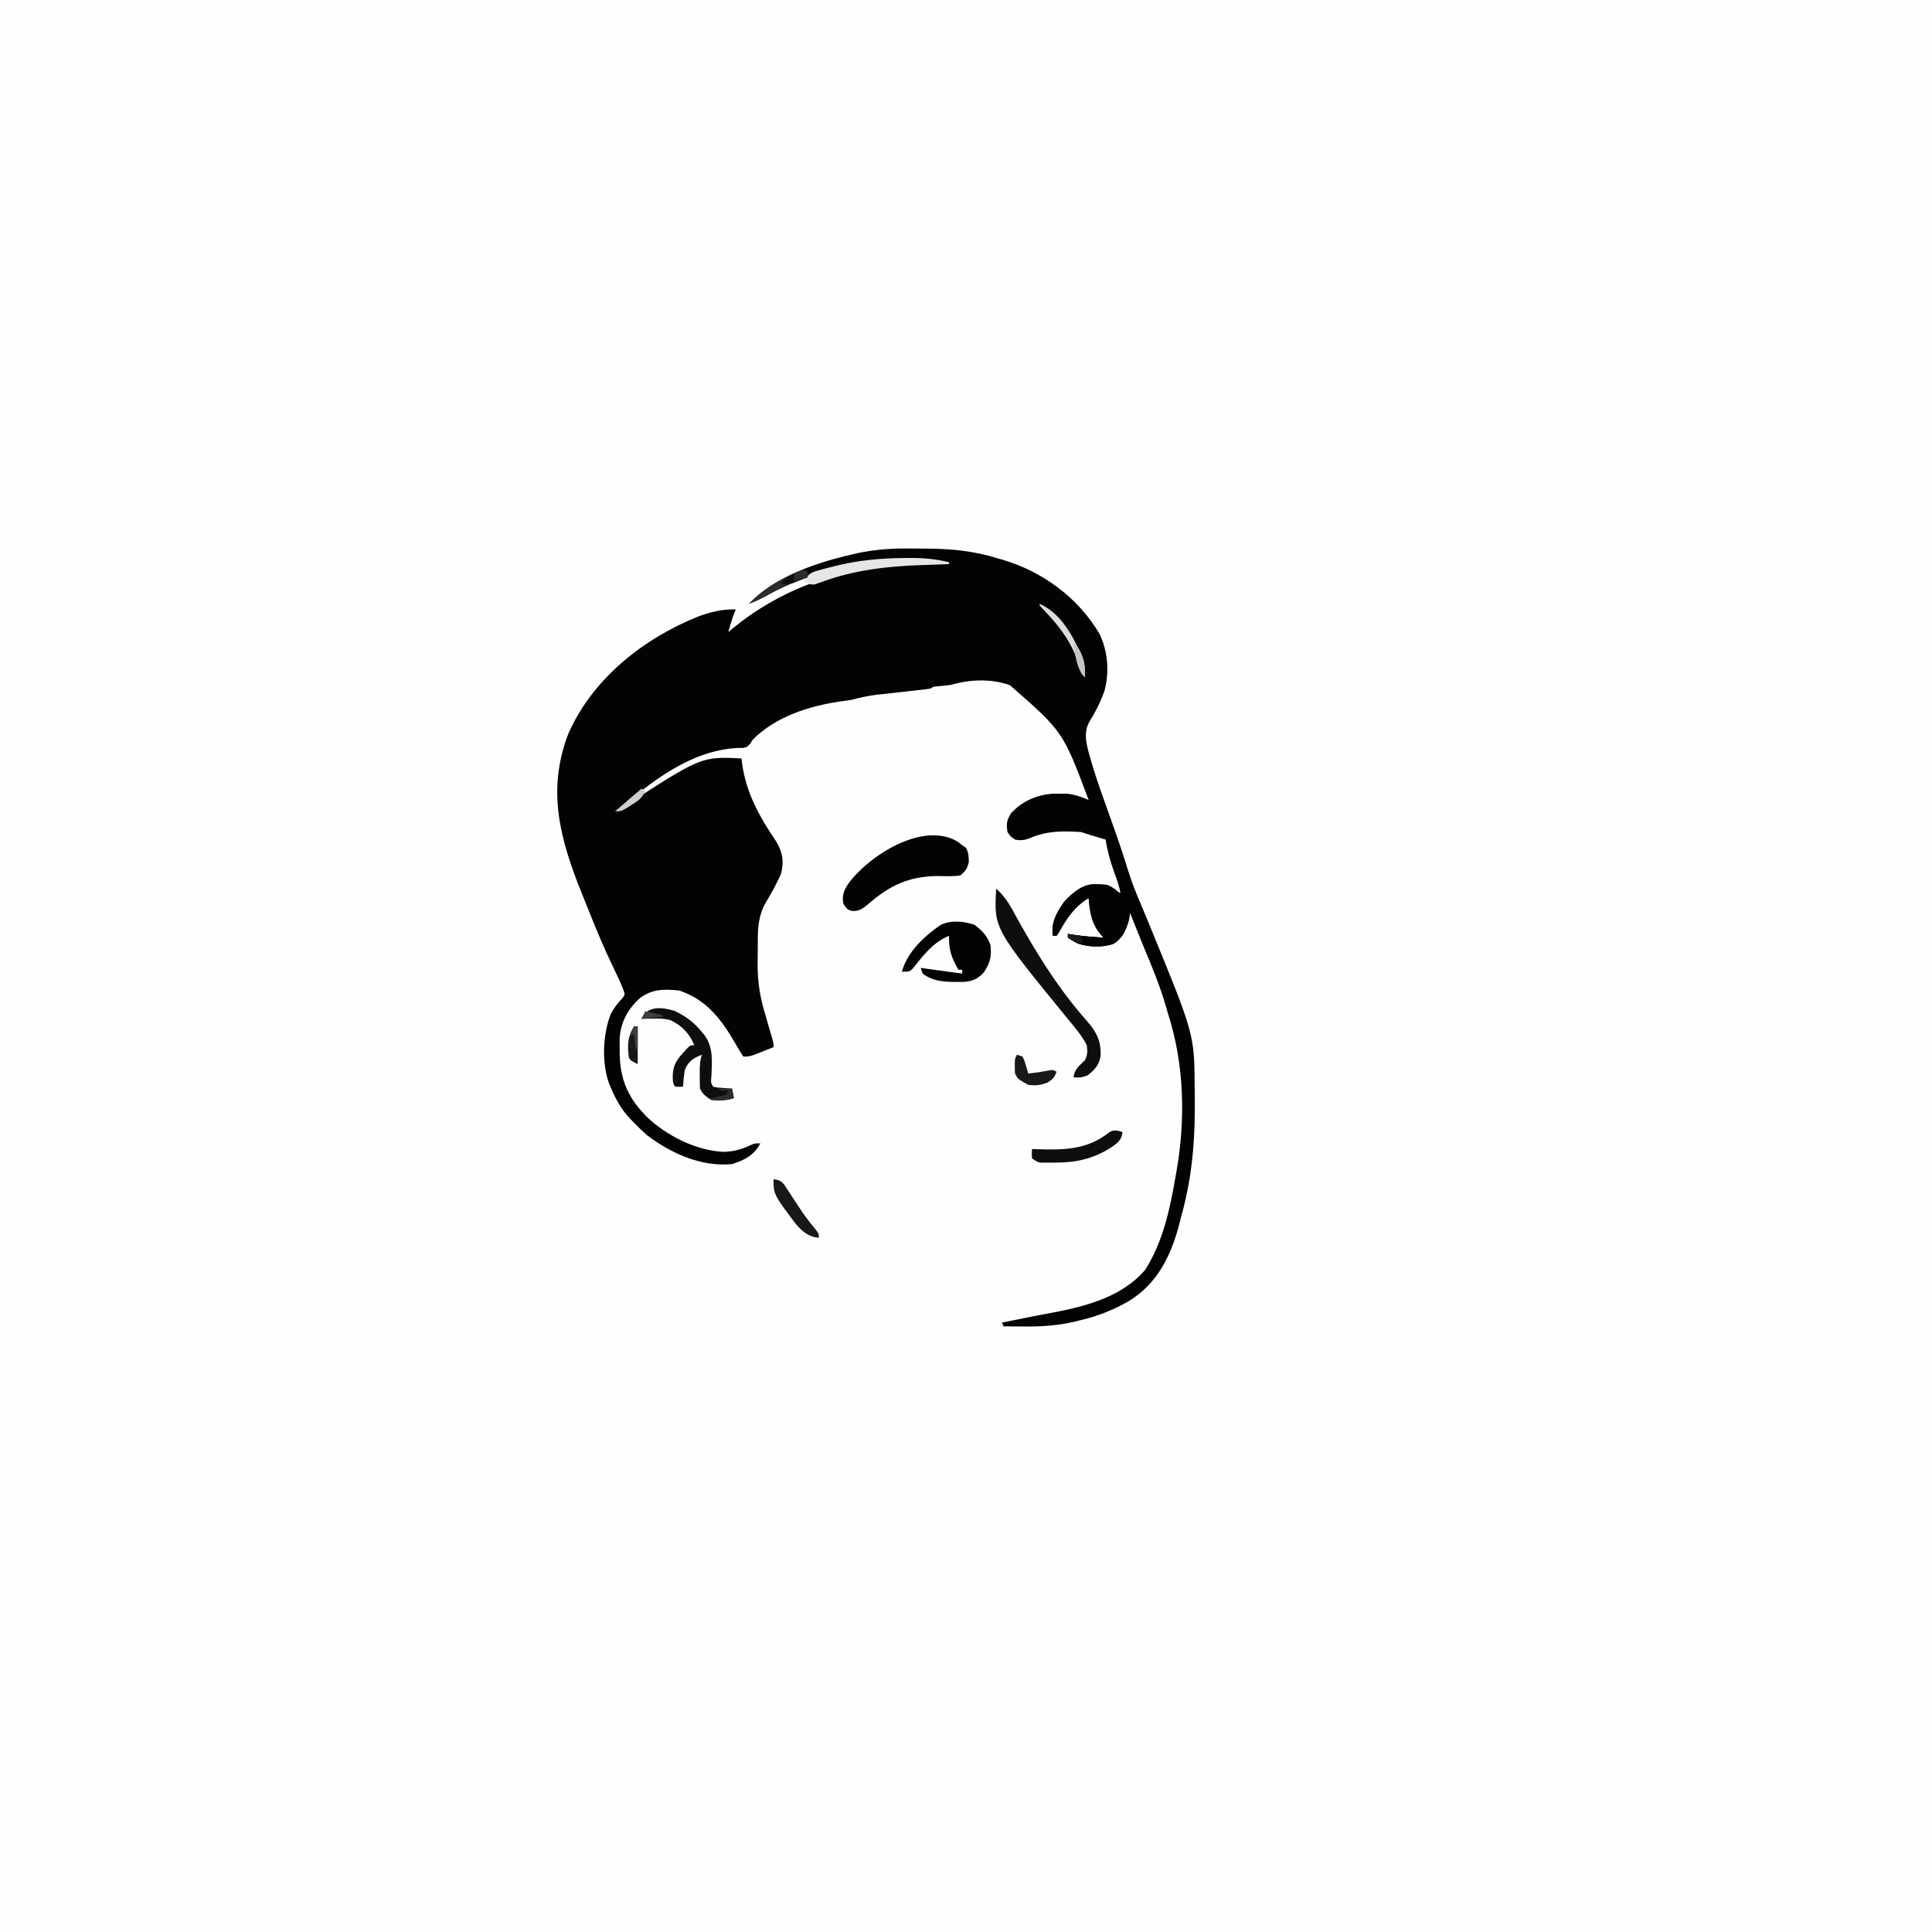 <svg version="1.1" xmlns="http://www.w3.org/2000/svg" width="1024" height="1024">
<rect width="100%" height="100%" fill="#808080" stroke="none"/>
<path d="M0 0 C337.92 0 675.84 0 1024 0 C1024 337.92 1024 675.84 1024 1024 C686.08 1024 348.16 1024 0 1024 C0 686.08 0 348.16 0 0 Z " fill="#FEFEFE" transform="translate(0,0)"/>
<path d="M0 0 C2.417 0.031 4.834 0.041 7.251 0.047 C20.741 0.113 32.63 1.22 45.589 5.281 C46.357 5.495 47.126 5.709 47.917 5.93 C69.149 12.169 87.916 26.019 99.195 44.98 C103.785 54.2 104.742 65.666 101.928 75.618 C99.858 81.391 97.155 86.795 93.886 91.984 C90.11 98.671 93.344 106.914 95.25 113.782 C97.793 122.549 100.966 131.123 104.027 139.719 C105.342 143.424 106.653 147.132 107.96 150.84 C108.277 151.737 108.594 152.633 108.921 153.557 C110.818 158.965 112.587 164.395 114.249 169.879 C116.282 176.549 118.817 182.887 121.589 189.281 C122.763 192.084 123.921 194.893 125.077 197.703 C125.385 198.45 125.692 199.197 126.009 199.967 C149.62 257.44 149.62 257.44 149.792 285.566 C149.799 286.337 149.806 287.107 149.813 287.9 C149.831 290.382 149.837 292.863 149.839 295.344 C149.84 296.192 149.841 297.04 149.842 297.913 C149.827 317.3 147.836 335.589 142.589 354.281 C142.343 355.271 142.097 356.261 141.843 357.281 C137.557 374.327 130.098 389.787 114.652 399.031 C106.538 403.629 98.528 406.824 89.464 408.969 C88.609 409.181 87.755 409.393 86.874 409.611 C77.86 411.806 69.414 412.415 60.152 412.344 C59.039 412.339 57.925 412.335 56.779 412.33 C54.049 412.318 51.319 412.302 48.589 412.281 C48.259 411.621 47.929 410.961 47.589 410.281 C49.705 409.858 51.821 409.435 53.937 409.012 C55.766 408.646 57.596 408.278 59.425 407.91 C63.463 407.097 67.5 406.287 71.554 405.559 C90.39 402.083 110.602 397.422 123.589 382.281 C132.954 367.494 136.653 350.297 139.589 333.281 C139.742 332.437 139.894 331.594 140.051 330.724 C145.011 302.685 144.356 273.469 135.589 246.281 C135.242 245.081 134.896 243.881 134.538 242.645 C131.366 231.74 127.06 221.358 122.676 210.893 C121.089 207.079 119.553 203.245 118.027 199.406 C117.551 198.213 117.075 197.019 116.585 195.789 C116.256 194.961 115.928 194.134 115.589 193.281 C115.321 194.498 115.053 195.715 114.777 196.969 C113.432 202.225 111.547 206.586 106.718 209.551 C100.88 211.554 93.711 211.334 87.902 209.375 C85.714 208.281 85.714 208.281 82.589 206.281 C82.589 205.621 82.589 204.961 82.589 204.281 C83.497 204.426 84.404 204.57 85.339 204.719 C90.729 205.497 96.162 205.862 101.589 206.281 C101.179 205.855 100.769 205.428 100.347 204.988 C95.137 198.944 94.28 193.09 93.589 185.281 C86.021 189.857 82.182 195.683 77.921 203.305 C77.482 203.957 77.042 204.609 76.589 205.281 C75.929 205.281 75.269 205.281 74.589 205.281 C73.639 198.155 76.57 193.055 80.589 187.281 C84.65 182.917 89.082 178.737 95.175 177.945 C101.353 177.859 104.872 178.185 109.589 182.281 C109.919 182.611 110.249 182.941 110.589 183.281 C109.903 179.17 108.621 175.489 107.152 171.594 C105.063 165.866 103.519 160.302 102.589 154.281 C101.559 153.974 101.559 153.974 100.507 153.66 C99.155 153.256 99.155 153.256 97.777 152.844 C96.883 152.577 95.99 152.31 95.07 152.035 C93.234 151.477 91.409 150.888 89.589 150.281 C80.076 149.692 71.678 149.563 62.788 153.375 C59.87 154.578 57.693 154.887 54.589 154.281 C52.214 152.719 52.214 152.719 50.589 150.281 C49.854 145.873 50.17 143.936 52.589 140.156 C58.492 133.919 65.728 130.678 74.273 129.98 C76.131 129.975 76.131 129.975 78.027 129.969 C79.263 129.952 80.499 129.935 81.773 129.918 C86.234 130.343 89.472 131.553 93.589 133.281 C79.992 97.032 79.992 97.032 51.902 72.469 C41.856 68.868 30.719 69.363 20.589 72.281 C18.219 72.596 15.854 72.832 13.472 73.035 C11.503 73.188 11.503 73.188 9.589 74.281 C7.138 74.623 4.697 74.919 2.238 75.184 C0.731 75.353 -0.775 75.523 -2.282 75.693 C-4.651 75.956 -7.021 76.217 -9.391 76.476 C-11.682 76.728 -13.972 76.987 -16.262 77.246 C-16.959 77.32 -17.655 77.394 -18.372 77.47 C-23.19 78.019 -27.719 79.052 -32.411 80.281 C-34.386 80.579 -36.366 80.852 -38.348 81.094 C-54.972 83.611 -72.262 89.133 -84.411 101.281 C-84.856 101.989 -85.3 102.697 -85.759 103.426 C-87.411 105.281 -87.411 105.281 -89.766 105.715 C-91.168 105.717 -91.168 105.717 -92.598 105.719 C-117.455 107.041 -138.377 123.575 -156.411 139.281 C-155.86 138.915 -155.31 138.549 -154.743 138.172 C-111.763 110.185 -111.763 110.185 -90.411 111.281 C-90.313 112.104 -90.215 112.926 -90.114 113.773 C-87.999 129.562 -80.704 142.49 -71.848 155.531 C-68.556 161.175 -67.856 165.906 -69.411 172.281 C-71.893 178.074 -75.035 183.531 -78.266 188.933 C-80.985 194.509 -81.727 199.962 -81.747 206.094 C-81.753 206.825 -81.76 207.557 -81.767 208.31 C-81.777 209.853 -81.782 211.396 -81.781 212.939 C-81.786 215.248 -81.822 217.555 -81.86 219.863 C-81.937 230.011 -80.494 238.604 -77.411 248.281 C-76.984 249.766 -76.561 251.251 -76.145 252.738 C-75.479 255.009 -74.812 257.28 -74.145 259.551 C-73.411 262.281 -73.411 262.281 -73.411 264.281 C-75.513 265.121 -77.617 265.953 -79.723 266.781 C-81.481 267.477 -81.481 267.477 -83.274 268.188 C-86.411 269.281 -86.411 269.281 -89.411 269.281 C-90.967 266.992 -92.324 264.756 -93.661 262.344 C-101.074 249.515 -108.908 239.116 -123.411 234.281 C-131.607 233.449 -138.032 233.389 -144.649 238.648 C-150.803 244.352 -154.483 251.291 -154.977 259.734 C-155.005 261.666 -155.003 263.599 -154.973 265.531 C-154.958 267.05 -154.958 267.05 -154.942 268.6 C-154.596 280.853 -150.874 290.246 -142.411 299.281 C-141.862 299.872 -141.313 300.462 -140.747 301.07 C-130.278 311.17 -114.316 319.222 -99.786 319.781 C-94.436 319.627 -90.245 318.458 -85.434 316.156 C-83.411 315.281 -83.411 315.281 -80.411 315.281 C-83.968 321.802 -88.504 323.979 -95.411 326.281 C-111.706 327.859 -127.632 320.65 -140.469 310.977 C-142.904 308.835 -145.176 306.629 -147.411 304.281 C-148.064 303.624 -148.718 302.966 -149.391 302.289 C-153.92 297.481 -156.854 292.35 -159.411 286.281 C-159.892 285.214 -159.892 285.214 -160.384 284.125 C-164.616 272.942 -163.992 257.779 -159.708 246.758 C-158.008 243.512 -155.926 240.83 -153.387 238.195 C-152.116 236.23 -152.116 236.23 -153.097 233.691 C-154.67 229.61 -156.539 225.734 -158.462 221.809 C-163.209 211.942 -167.401 201.891 -171.451 191.72 C-172.598 188.845 -173.761 185.976 -174.925 183.107 C-186.584 154.11 -193.798 128.185 -182.098 97.969 C-169.196 68.9 -142.46 47.757 -113.494 36.108 C-106.582 33.536 -100.841 32.136 -93.411 32.281 C-93.7 32.962 -93.988 33.642 -94.286 34.344 C-95.537 37.61 -96.467 40.915 -97.411 44.281 C-96.563 43.58 -95.714 42.879 -94.841 42.156 C-75.32 26.267 -53.083 16.298 -28.411 11.281 C-26.992 10.989 -26.992 10.989 -25.544 10.691 C-15.182 8.681 -4.753 8.131 5.777 7.719 C6.824 7.676 7.871 7.632 8.95 7.588 C11.497 7.483 14.043 7.381 16.589 7.281 C-14.899 1.639 -48.594 9.297 -76.25 24.515 C-79.571 26.34 -82.855 27.966 -86.411 29.281 C-72.864 15.02 -51.2 7.629 -32.411 3.281 C-30.718 2.888 -30.718 2.888 -28.992 2.488 C-19.28 0.38 -9.919 -0.13 0 0 Z " fill="#030303" transform="translate(483.411,290.719)"/>
<path d="M0 0 C0.871 0.675 1.743 1.351 2.641 2.047 C3.569 2.666 3.569 2.666 4.516 3.297 C6.075 5.722 6.054 8.086 6.137 10.914 C5.326 14.398 4.424 15.721 1.641 18.047 C-2.273 18.633 -6.161 18.448 -10.109 18.359 C-25.599 18.492 -35.767 23.223 -47.344 33.383 C-50.237 35.771 -52.188 37.131 -55.984 36.859 C-58.359 36.047 -58.359 36.047 -60.359 33.047 C-61.174 28.77 -60.146 26.245 -57.922 22.672 C-47.194 7.813 -18.581 -10.803 0 0 Z " fill="#030303" transform="translate(507.359,445.953)"/>
<path d="M0 0 C4.017 2.939 6.958 6.061 8.562 10.875 C9.169 16.843 8.363 20.077 5.145 25.113 C1.972 28.646 -0.59 29.781 -5.328 30.309 C-6.781 30.332 -8.235 30.332 -9.688 30.312 C-10.441 30.307 -11.194 30.302 -11.971 30.296 C-17.57 30.143 -22.909 29.476 -27.438 25.875 C-27.767 24.885 -28.098 23.895 -28.438 22.875 C-27.446 23.018 -26.455 23.161 -25.434 23.309 C-21.459 23.876 -17.48 24.41 -13.5 24.938 C-12.816 25.028 -12.132 25.119 -11.428 25.213 C-9.764 25.434 -8.101 25.654 -6.438 25.875 C-6.438 25.215 -6.438 24.555 -6.438 23.875 C-7.098 23.875 -7.757 23.875 -8.438 23.875 C-12.223 17.403 -13.561 13.393 -13.438 5.875 C-21.82 9.228 -27.316 16.488 -32.797 23.406 C-34.438 24.875 -34.438 24.875 -38.438 24.875 C-35.392 14.276 -26.89 6.422 -18.07 0.207 C-12.533 -2.595 -5.764 -1.887 0 0 Z " fill="#030303" transform="translate(516.438,490.125)"/>
<path d="M0 0 C2.416 1.072 3.931 2.293 6 4 C6.99 4.33 7.98 4.66 9 5 C11.552 9.38 12.38 13.799 11.375 18.75 C9.881 23.924 7.905 28.337 3.129 31.27 C-2.709 33.273 -9.878 33.053 -15.688 31.094 C-17.875 30 -17.875 30 -21 28 C-21 27.34 -21 26.68 -21 26 C-19.639 26.217 -19.639 26.217 -18.25 26.438 C-12.86 27.215 -7.428 27.581 -2 28 C-2.41 27.573 -2.82 27.147 -3.242 26.707 C-8.452 20.663 -9.31 14.809 -10 7 C-17.568 11.576 -21.407 17.402 -25.668 25.023 C-26.108 25.676 -26.547 26.328 -27 27 C-27.66 27 -28.32 27 -29 27 C-29.95 19.874 -27.019 14.774 -23 9 C-16.114 1.599 -10.179 -1.254 0 0 Z " fill="#030303" transform="translate(587,469)"/>
<path d="M0 0 C5.049 4.382 7.785 9.603 10.938 15.438 C20.847 33.344 31.497 50.588 44.73 66.238 C45.183 66.775 45.636 67.312 46.103 67.865 C47.349 69.333 48.61 70.79 49.871 72.246 C54.033 77.629 55.574 81.882 55.352 88.598 C54.655 93.355 52.265 96.027 48.562 98.875 C45.808 100.084 43.974 100.255 41 100 C41.474 95.738 44 93.85 47 91 C48.496 88.008 48.427 86.358 48 83 C45.458 77.829 41.578 73.462 37.946 69.031 C-1.242 21.12 -1.242 21.12 0 0 Z " fill="#0E0E0F" transform="translate(528,471)"/>
<path d="M0 0 C5.804 2.715 10.282 6.146 14.297 11.129 C14.805 11.728 15.313 12.328 15.836 12.945 C20.443 19.521 19.674 26.631 19.375 34.312 C19.005 37.932 19.005 37.932 20.297 40.129 C22.653 40.596 22.653 40.596 25.359 40.754 C26.278 40.829 27.198 40.903 28.145 40.98 C28.855 41.029 29.565 41.078 30.297 41.129 C30.792 43.604 30.792 43.604 31.297 46.129 C27.246 47.479 23.532 47.686 19.297 47.129 C16.427 45.335 14.806 44.146 13.297 41.129 C13.199 38.839 13.167 36.546 13.172 34.254 C13.169 33.019 13.167 31.784 13.164 30.512 C13.27 27.821 13.492 25.673 14.297 23.129 C9.712 25.065 7.224 26.463 5.297 31.129 C4.784 34.122 4.488 37.1 4.297 40.129 C2.977 40.129 1.657 40.129 0.297 40.129 C-1.318 38.514 -1.028 36.797 -1.141 34.566 C-1.106 28.578 1.283 25.358 5.297 21.129 C6.076 20.276 6.076 20.276 6.871 19.406 C8.297 18.129 8.297 18.129 10.297 18.129 C7.801 11.964 3.894 7.949 -2.004 4.965 C-5.289 3.948 -8.083 3.935 -11.516 4.004 C-12.677 4.022 -13.839 4.04 -15.035 4.059 C-16.356 4.093 -16.356 4.093 -17.703 4.129 C-14.509 -2.944 -6.751 -2.176 0 0 Z " fill="#0E0E0F" transform="translate(357.703,535.871)"/>
<path d="M0 0 C-0.559 3.467 -1.514 4.846 -4.312 6.938 C-13.845 13.729 -23.627 16.179 -35.062 16.188 C-35.973 16.2 -36.884 16.212 -37.822 16.225 C-39.134 16.228 -39.134 16.228 -40.473 16.23 C-41.269 16.235 -42.066 16.239 -42.887 16.243 C-45 16 -45 16 -48 14 C-48.188 11.375 -48.188 11.375 -48 9 C-47.432 9.021 -46.864 9.042 -46.279 9.063 C-31.659 9.53 -18.941 9.706 -7 0.074 C-4.329 -1.361 -2.837 -0.842 0 0 Z " fill="#0E0E0F" transform="translate(595,600)"/>
<path d="M0 0 C1.146 -0.01 2.291 -0.019 3.471 -0.029 C10.278 -0.002 16.577 0.606 23.188 2.25 C23.188 2.58 23.188 2.91 23.188 3.25 C22.092 3.288 22.092 3.288 20.975 3.326 C17.608 3.443 14.242 3.565 10.875 3.688 C9.153 3.746 9.153 3.746 7.396 3.807 C-10.225 4.456 -26.92 6.437 -43.568 12.444 C-44.326 12.706 -45.083 12.968 -45.863 13.238 C-46.53 13.481 -47.197 13.724 -47.884 13.974 C-50.417 14.337 -51.666 13.552 -53.812 12.25 C-51.644 8.86 -50.109 7.658 -46.234 6.617 C-45.329 6.369 -44.424 6.121 -43.491 5.866 C-42.525 5.621 -41.558 5.377 -40.562 5.125 C-39.562 4.866 -38.561 4.608 -37.53 4.341 C-24.876 1.158 -13.014 0.089 0 0 Z " fill="#E5E6E6" transform="translate(479.812,295.75)"/>
<path d="M0 0 C2.611 0.366 3.75 0.722 5.536 2.715 C6.255 3.815 6.255 3.815 6.988 4.938 C7.53 5.751 8.072 6.564 8.631 7.402 C9.186 8.26 9.741 9.117 10.312 10 C11.41 11.669 12.51 13.335 13.613 15 C14.432 16.237 14.432 16.237 15.268 17.5 C17.593 20.856 20.123 24.026 22.704 27.188 C24 29 24 29 24 31 C18.684 30.678 15.41 27.809 12 24 C0 8.067 0 8.067 0 0 Z " fill="#191719" transform="translate(410,625)"/>
<path d="M0 0 C0.99 0.33 1.98 0.66 3 1 C3.949 3.066 3.949 3.066 4.688 5.562 C4.939 6.389 5.19 7.215 5.449 8.066 C5.631 8.704 5.813 9.343 6 10 C11.467 9.362 11.467 9.362 16.875 8.375 C19 8 19 8 21 9 C19.96 12.016 19.031 12.98 16.312 14.75 C12.495 16.19 10.05 16.506 6 16 C0.462 12.923 0.462 12.923 -1 10 C-1.133 8.125 -1.133 8.125 -1.125 6 C-1.129 4.948 -1.129 4.948 -1.133 3.875 C-1 2 -1 2 0 0 Z " fill="#191719" transform="translate(539,559)"/>
<path d="M0 0 C11.789 5.239 17.993 17.774 23 29 C24.158 32.473 24.069 35.361 24 39 C21.74 36.74 21.589 35.786 20.875 32.75 C17.453 20.992 10.558 11.858 2.125 3.23 C0 1 0 1 0 0 Z " fill="#DCDCDB" transform="translate(551,320)"/>
<path d="M0 0 C0.66 0 1.32 0 2 0 C2 6.6 2 13.2 2 20 C-2 18 -2 18 -2.75 16.375 C-3.44 9.82 -3.459 5.764 0 0 Z " fill="#191719" transform="translate(336,544)"/>
<path d="M0 0 C0.66 0.33 1.32 0.66 2 1 C2 1.99 2 2.98 2 4 C1.212 4.28 0.425 4.559 -0.387 4.848 C-7.71 7.543 -14.327 10.617 -21.125 14.449 C-23.708 15.843 -26.254 16.975 -29 18 C-21.445 9.971 -10.481 3.494 0 0 Z " fill="#2D2C2D" transform="translate(426,302)"/>
<path d="M0 0 C0 0.99 0 1.98 0 3 C-1.766 3.699 -3.538 4.384 -5.312 5.062 C-6.792 5.637 -6.792 5.637 -8.301 6.223 C-11 7 -11 7 -14 6 C-11.727 3.457 -9.549 2.124 -6.438 0.75 C-5.652 0.394 -4.867 0.038 -4.059 -0.328 C-2 -1 -2 -1 0 0 Z " fill="#0E0E0F" transform="translate(428,303)"/>
<path d="M0 0 C4.861 5.555 6.451 11.781 6 19 C1.416 14.416 0.681 6.261 0 0 Z " fill="#C4C4C4" transform="translate(569,340)"/>
<path d="M0 0 C0.66 0.33 1.32 0.66 2 1 C0.495 5.024 -1.851 6.521 -5.438 8.75 C-6.89 9.67 -6.89 9.67 -8.371 10.609 C-11 12 -11 12 -14 12 C-9.38 8.04 -4.76 4.08 0 0 Z " fill="#CDCECE" transform="translate(340,418)"/>
<path d="M0 0 C2.31 0 4.62 0 7 0 C7.33 1.65 7.66 3.3 8 5 C5.118 5.961 3.301 6.106 0.312 6.062 C-0.9 6.049 -0.9 6.049 -2.137 6.035 C-3.059 6.018 -3.059 6.018 -4 6 C-4 5.67 -4 5.34 -4 5 C-3.434 4.879 -2.868 4.758 -2.285 4.633 C-1.552 4.465 -0.818 4.298 -0.062 4.125 C0.668 3.963 1.399 3.8 2.152 3.633 C4.207 3.17 4.207 3.17 5 1 C3.35 1 1.7 1 0 1 C0 0.67 0 0.34 0 0 Z " fill="#2D2C2D" transform="translate(381,577)"/>
<path d="M0 0 C2.31 0.33 4.62 0.66 7 1 C7.33 2.32 7.66 3.64 8 5 C4.625 4.453 2.918 3.945 0 2 C0 1.34 0 0.68 0 0 Z " fill="#191719" transform="translate(566,495)"/>
<path d="M0 0 C0.66 0 1.32 0 2 0 C2 3.96 2 7.92 2 12 C1.67 12 1.34 12 1 12 C0.67 9.36 0.34 6.72 0 4 C-0.99 4.495 -0.99 4.495 -2 5 C-1.34 3.35 -0.68 1.7 0 0 Z " fill="#3E3D3F" transform="translate(336,544)"/>
<path d="M0 0 C0.66 0.33 1.32 0.66 2 1 C2 1.99 2 2.98 2 4 C-0.31 4.66 -2.62 5.32 -5 6 C-5 4.68 -5 3.36 -5 2 C-2.625 0.938 -2.625 0.938 0 0 Z " fill="#2D2C2D" transform="translate(426,302)"/>
<path d="M0 0 C4.455 0.99 4.455 0.99 9 2 C9 2.33 9 2.66 9 3 C5.37 3.33 1.74 3.66 -2 4 C-1.34 2.68 -0.68 1.36 0 0 Z " fill="#3E3D3F" transform="translate(342,536)"/>
</svg>